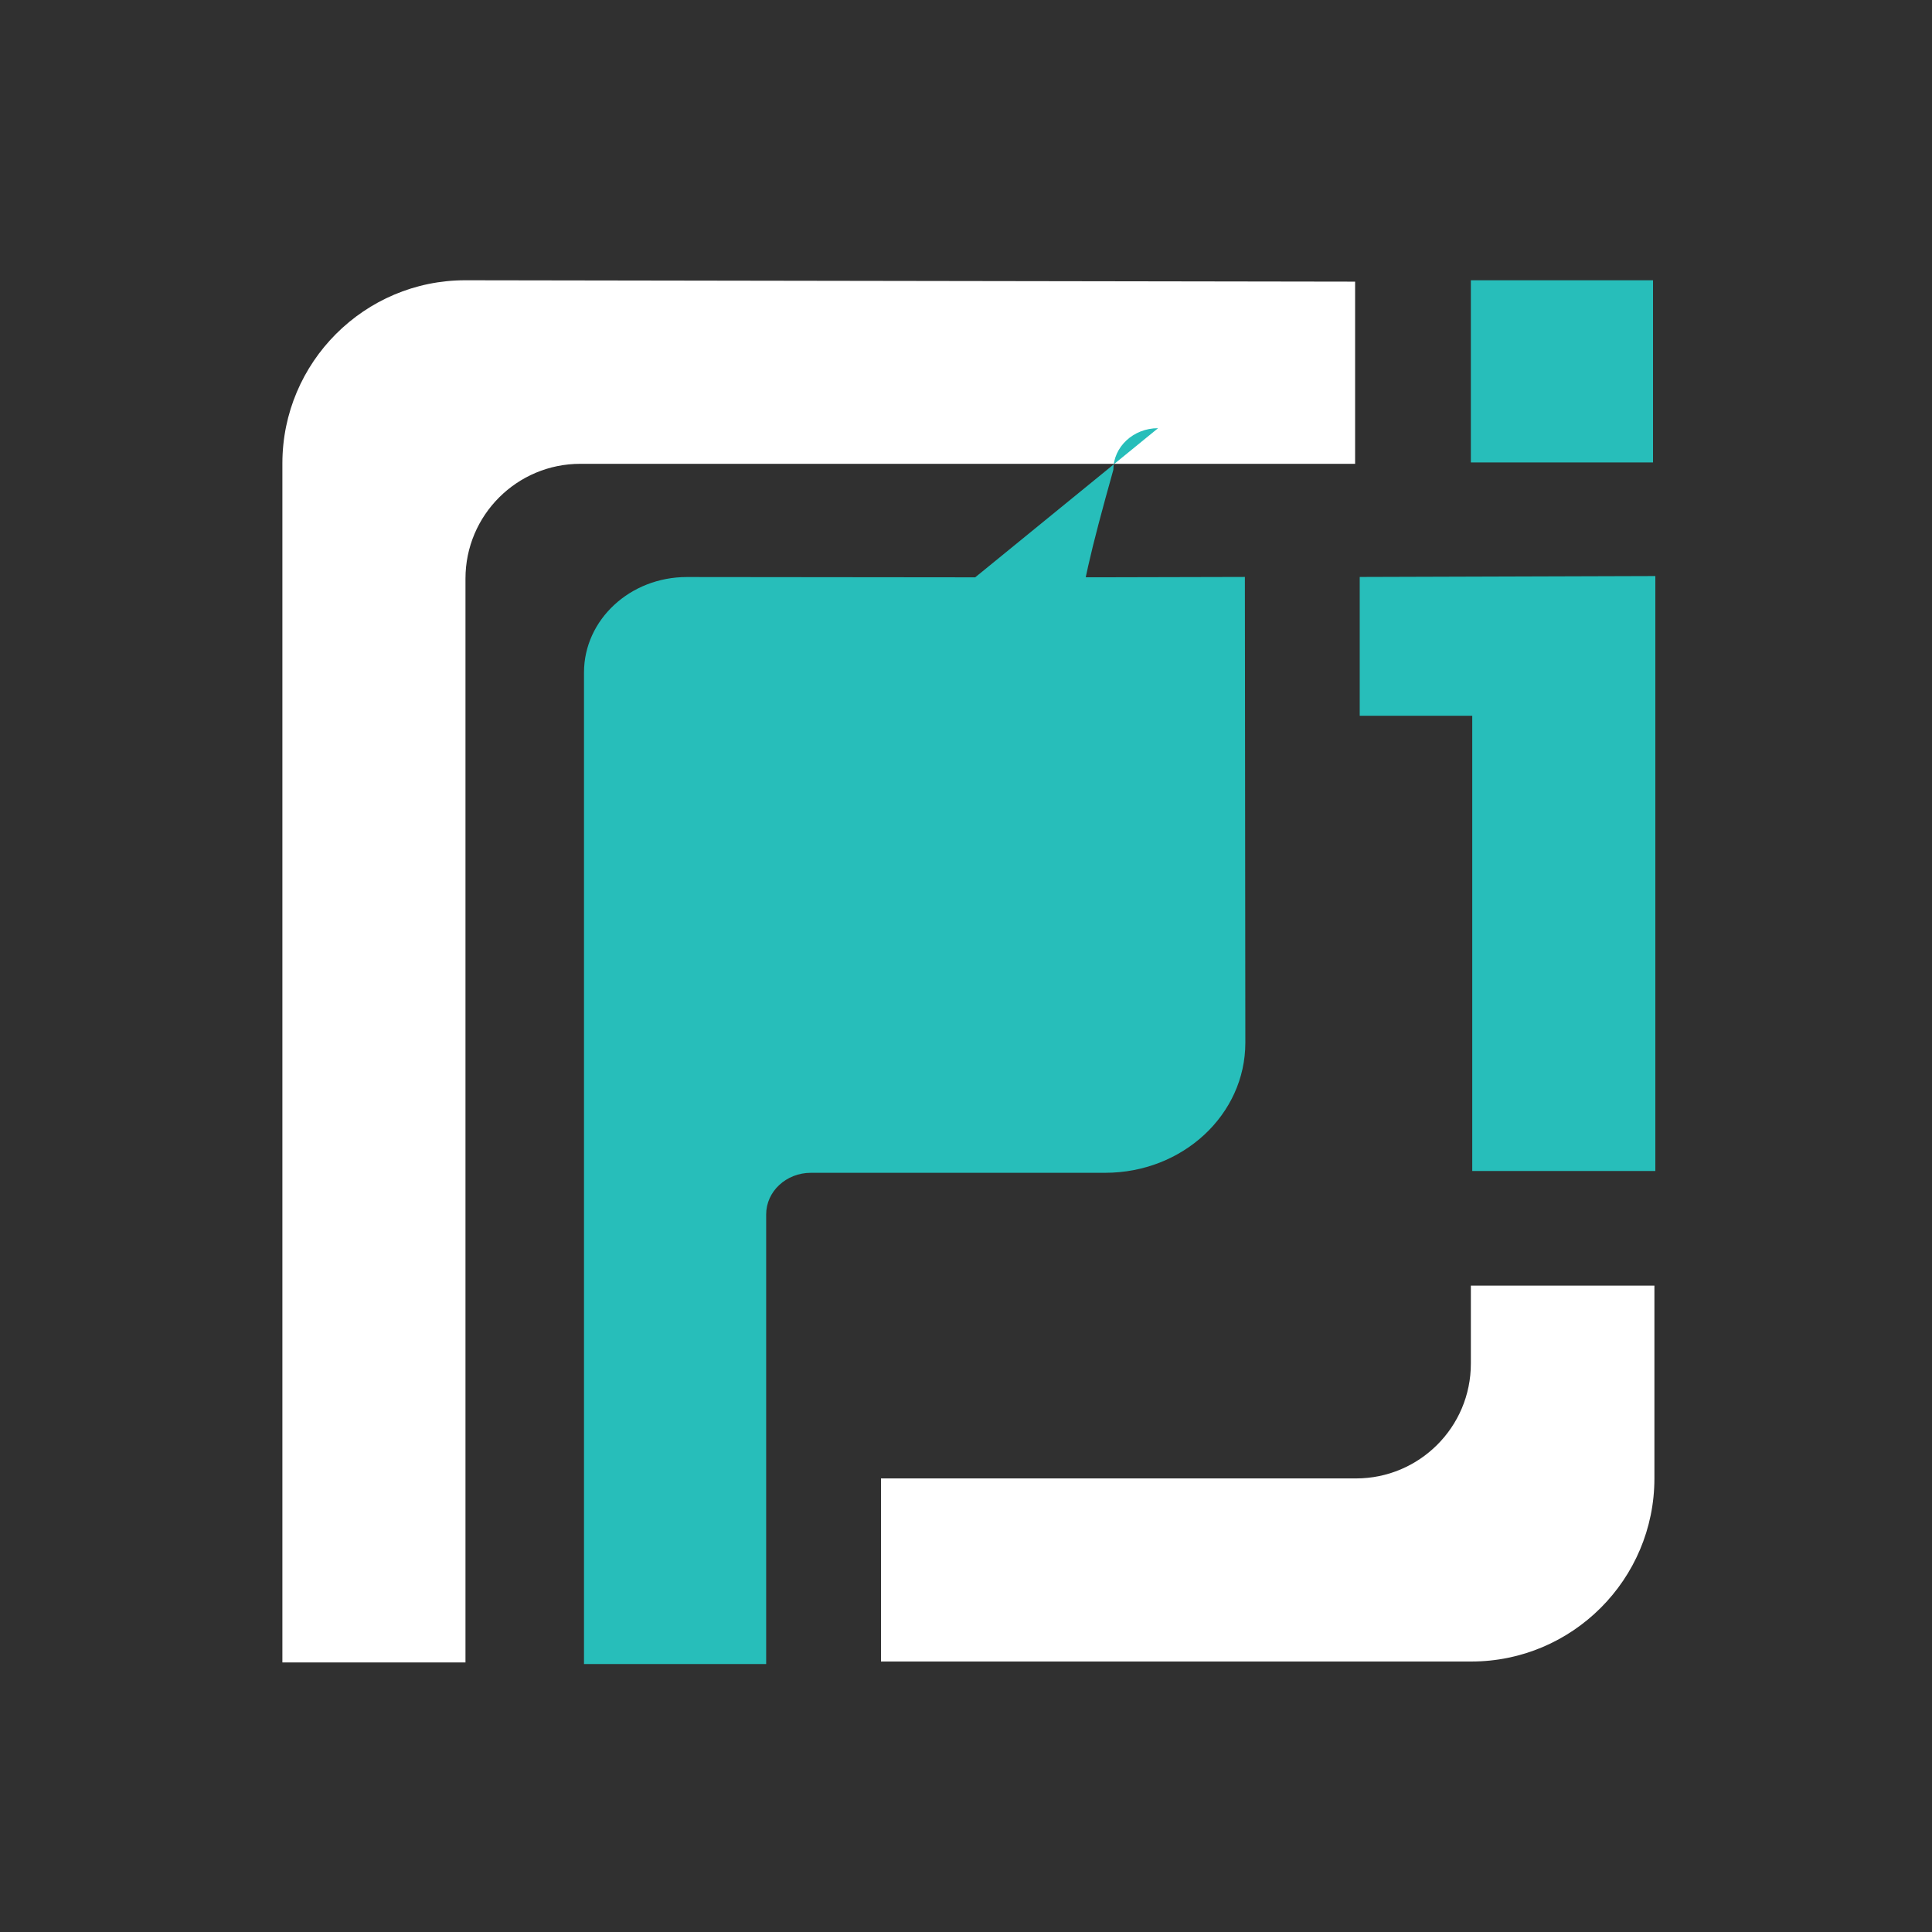 <svg viewBox="0 0 41.892 41.892" xmlns="http://www.w3.org/2000/svg"><rect width="41.892" height="41.892" fill="#303030" fill-rule="evenodd" stroke-linecap="round" stroke-linejoin="round" stroke-width="16.181"/><path d="m10.093 6.077c-2.19-.002-3.97 1.78-3.97 3.97v26h3.97v-23.5c-119e-6-1.38 1.12-2.49 2.49-2.49h16.8v-3.95zm21.8 21.8v1.69c121e-6 1.38-1.12 2.49-2.49 2.49h-10.3v3.97h12.8c2.19-8e-5 3.97-1.78 3.97-3.97v-4.18z" fill="#fff"/><path d="m31.893 6.077v3.95h3.95v-3.95zm-4.9 6.433c-4.04.016-8.26.005-12.1.002-1.23-.001-2.23.926-2.23 2.07v21.5h3.95v-9.75c-17e-6-.498.434-.902.97-.902h6.38c1.68 2e-4 3.04-1.26 3.04-2.82zm2.49 52e-5v3.01h2.44v9.87h3.97v-12.9zm-12.02 3.011h5.41c.536-1e-5.97.404.97.902v4.365c14e-6.498-.434.902-.97.902h-5.41c-.536 1e-5-.97-.404-.97-.902v-4.365c-13e-6-.498.434-.902.97-.902z" fill="#27beba"/></svg>